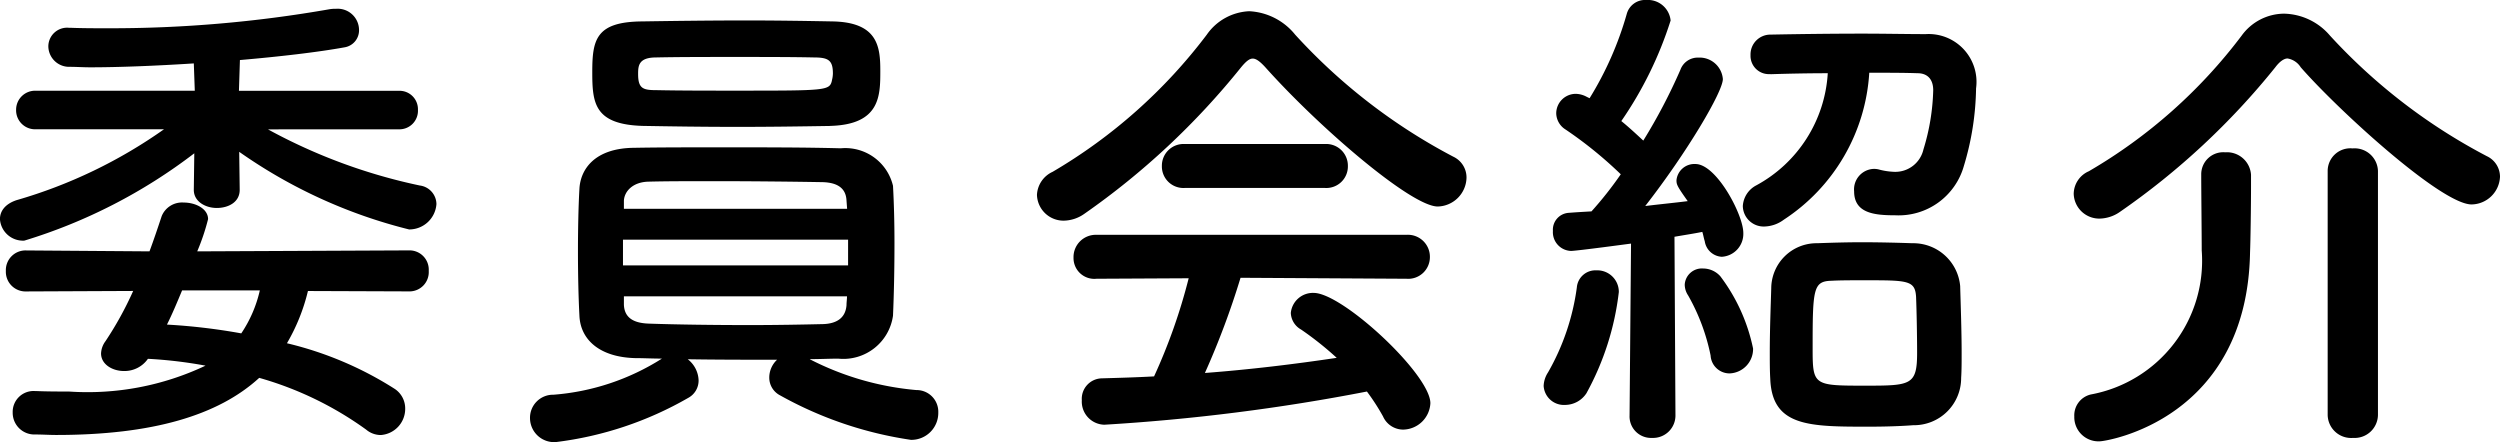 <svg xmlns="http://www.w3.org/2000/svg" width="92.178" height="16.308" viewBox="0 0 92.178 16.308">
  <path id="Path_1604" data-name="Path 1604" d="M15.7-10.1a.684.684,0,0,0,.7-.72.679.679,0,0,0-.7-.7h-5.9l.036-1.134c1.458-.126,2.862-.288,3.852-.468a.635.635,0,0,0,.54-.648.787.787,0,0,0-.846-.774,1.275,1.275,0,0,0-.252.018,46.665,46.665,0,0,1-8.154.7c-.486,0-.954,0-1.4-.018H3.528a.692.692,0,0,0-.756.684.767.767,0,0,0,.792.756c.234,0,.486.018.756.018,1.044,0,2.412-.054,3.816-.144l.036,1.008H2.322a.7.7,0,0,0-.738.7.7.7,0,0,0,.738.72H7.038A18.109,18.109,0,0,1,1.6-7.488c-.432.144-.612.414-.612.7a.851.851,0,0,0,.9.792A19.768,19.768,0,0,0,8.154-9.216L8.136-7.884v.018c0,.432.432.666.846.666.432,0,.846-.216.846-.666v-.018L9.81-9.27a18.722,18.722,0,0,0,6.264,2.862,1.006,1.006,0,0,0,1.008-.936.7.7,0,0,0-.612-.684,20.442,20.442,0,0,1-5.6-2.07Zm.36,5.976a.711.711,0,0,0,.738-.756.711.711,0,0,0-.738-.756L8.262-5.6a8.065,8.065,0,0,0,.4-1.188c0-.378-.45-.612-.9-.612a.81.81,0,0,0-.81.5c-.144.432-.288.864-.45,1.3L1.962-5.634a.726.726,0,0,0-.756.756.726.726,0,0,0,.756.756L5.9-4.14A12.6,12.6,0,0,1,4.878-2.286a.811.811,0,0,0-.162.45c0,.4.414.648.846.648a1.051,1.051,0,0,0,.882-.45,16.306,16.306,0,0,1,2.124.252,10.163,10.163,0,0,1-5.04.954c-.4,0-.81,0-1.224-.018H2.268a.769.769,0,0,0-.81.792.8.8,0,0,0,.828.81c.27,0,.522.018.774.018,3.546,0,5.976-.72,7.488-2.106A12.567,12.567,0,0,1,14.49.972a.838.838,0,0,0,.54.2A.967.967,0,0,0,15.93.2a.863.863,0,0,0-.4-.738,12.958,12.958,0,0,0-3.96-1.674,7.073,7.073,0,0,0,.774-1.926Zm-5.49-.036a4.694,4.694,0,0,1-.684,1.584A22.291,22.291,0,0,0,7.146-2.9c.2-.4.378-.828.558-1.26Zm21.042-6.066c1.836-.054,1.836-1.116,1.836-2.034,0-.882-.09-1.782-1.746-1.818-.972-.018-2.07-.036-3.186-.036-1.332,0-2.7.018-3.87.036-1.692.018-1.818.684-1.818,1.872,0,1.134.072,1.926,1.854,1.98,1.026.018,2.2.036,3.4.036C29.268-10.188,30.492-10.206,31.608-10.224Zm-.756,8.6c.36,0,.7-.018,1.044-.018a1.849,1.849,0,0,0,2.016-1.584c.036-.81.054-1.746.054-2.682,0-.738-.018-1.458-.054-2.106A1.807,1.807,0,0,0,31.986-9.4c-1.332-.036-2.844-.036-4.32-.036-1.188,0-2.34,0-3.312.018-1.44.018-1.962.792-2,1.512-.036.63-.054,1.476-.054,2.3,0,.846.018,1.692.054,2.376.036.882.738,1.53,2.052,1.566.306,0,.648.018.99.018a8.7,8.7,0,0,1-4,1.332.849.849,0,0,0-.864.864.89.89,0,0,0,.954.882A12.933,12.933,0,0,0,26.37-.2a.724.724,0,0,0,.378-.648,1.027,1.027,0,0,0-.4-.774c1.062.018,2.214.018,3.294.018a.9.9,0,0,0-.288.648.734.734,0,0,0,.4.666A14.077,14.077,0,0,0,34.578,1.35.993.993,0,0,0,35.586.342a.8.8,0,0,0-.81-.828A10.6,10.6,0,0,1,30.852-1.62Zm.81-10.278c-.09.378-.18.378-3.564.378-1.026,0-2.052,0-2.9-.018-.5,0-.684-.054-.684-.594,0-.306.018-.612.666-.612.846-.018,1.872-.018,2.9-.018s2.07,0,2.916.018c.54,0,.7.108.7.594A1.062,1.062,0,0,1,31.662-11.9Zm.558,4.734H23.994V-7.47c.018-.342.324-.684.9-.7.684-.018,1.53-.018,2.412-.018,1.422,0,2.952.018,4.014.036.612.018.864.27.882.684Zm.036,2.088h-8.3V-6.03h8.3ZM32.22-3.942c0,.108-.018.216-.018.324-.036.486-.378.684-.864.7-.774.018-1.71.036-2.682.036-1.332,0-2.718-.018-3.744-.054-.54-.018-.9-.2-.918-.7v-.306ZM54-7.254a1.087,1.087,0,0,0,1.062-1.062.845.845,0,0,0-.486-.774,21.235,21.235,0,0,1-5.832-4.5,2.32,2.32,0,0,0-1.692-.864,2.009,2.009,0,0,0-1.566.864A19.441,19.441,0,0,1,39.8-8.532a.985.985,0,0,0-.576.846.98.98,0,0,0,.99.954,1.349,1.349,0,0,0,.756-.252,27.776,27.776,0,0,0,5.778-5.4c.18-.216.306-.324.432-.324s.27.108.468.324C49.644-10.152,53.028-7.254,54-7.254Zm-4.158-.684a.794.794,0,0,0,.846-.81.8.8,0,0,0-.846-.81H44.676a.8.8,0,0,0-.846.81.794.794,0,0,0,.846.81ZM52.848-4.59a.8.8,0,0,0,.864-.792.812.812,0,0,0-.864-.828H41.418a.821.821,0,0,0-.846.846.767.767,0,0,0,.846.774l3.4-.018A20.955,20.955,0,0,1,43.542-.99c-.648.036-1.3.054-1.926.072a.755.755,0,0,0-.738.81.852.852,0,0,0,.828.9A73.709,73.709,0,0,0,51.39-.432a8.014,8.014,0,0,1,.594.918.815.815,0,0,0,.738.486A1.023,1.023,0,0,0,53.73,0c0-1.062-3.24-4.068-4.3-4.068a.818.818,0,0,0-.846.738.732.732,0,0,0,.378.612,11.933,11.933,0,0,1,1.314,1.044c-1.566.234-3.2.432-4.86.558a29.6,29.6,0,0,0,1.314-3.51Zm13.428-7.542c.594-.018,1.332-.036,2.106-.036a5.043,5.043,0,0,1-2.646,4.14.921.921,0,0,0-.486.756.769.769,0,0,0,.792.756,1.247,1.247,0,0,0,.72-.252,6.973,6.973,0,0,0,3.15-5.418c.648,0,1.278,0,1.782.018.342,0,.576.2.576.63a8.017,8.017,0,0,1-.36,2.178,1.064,1.064,0,0,1-1.062.828,2.508,2.508,0,0,1-.594-.09.738.738,0,0,0-.2-.018.757.757,0,0,0-.7.828c0,.81.756.882,1.512.882A2.5,2.5,0,0,0,73.4-8.748a10.33,10.33,0,0,0,.45-2.862,1.764,1.764,0,0,0-1.854-2c-.684,0-1.512-.018-2.34-.018-1.188,0-2.43.018-3.384.036a.732.732,0,0,0-.738.756.675.675,0,0,0,.72.7ZM73.3-.936c.018-.27.018-.576.018-.918,0-.828-.036-1.8-.054-2.466A1.736,1.736,0,0,0,71.5-5.9c-.54-.018-1.206-.036-1.872-.036-.558,0-1.134.018-1.638.036a1.671,1.671,0,0,0-1.692,1.656c-.018.63-.054,1.53-.054,2.376,0,.342,0,.666.018.972C66.33.864,67.7.864,69.894.864c.594,0,1.17-.018,1.638-.054A1.739,1.739,0,0,0,73.3-.936ZM61.074.45a.792.792,0,0,0,.828.828.826.826,0,0,0,.864-.846l-.036-6.57c.414-.072.774-.126,1.026-.18.036.108.054.234.09.342a.672.672,0,0,0,.63.576.845.845,0,0,0,.792-.882c0-.666-.99-2.538-1.764-2.538a.663.663,0,0,0-.7.594c0,.162.018.216.414.774-.414.054-.972.108-1.566.18,1.53-1.962,2.862-4.212,2.862-4.68a.86.86,0,0,0-.9-.792.681.681,0,0,0-.666.45,20.653,20.653,0,0,1-1.368,2.61c-.252-.234-.522-.486-.81-.72a13.935,13.935,0,0,0,1.818-3.708.843.843,0,0,0-.9-.756.7.7,0,0,0-.72.522,12.281,12.281,0,0,1-1.368,3.1L59.49-11.3a.876.876,0,0,0-.4-.108.722.722,0,0,0-.72.72.721.721,0,0,0,.342.594A15,15,0,0,1,60.75-8.442a13.459,13.459,0,0,1-1.08,1.368c-.324.018-.612.036-.846.054a.623.623,0,0,0-.576.666.691.691,0,0,0,.666.738c.216,0,2.2-.27,2.214-.27L61.074.432ZM64.764-1.1a.9.9,0,0,0,.864-.918A6.65,6.65,0,0,0,64.422-4.68a.854.854,0,0,0-.63-.288.634.634,0,0,0-.684.594.727.727,0,0,0,.126.4,7.462,7.462,0,0,1,.828,2.214A.7.7,0,0,0,64.764-1.1Zm-5.274.72A10.162,10.162,0,0,0,60.678-4.1.794.794,0,0,0,59.85-4.9a.688.688,0,0,0-.72.63,8.608,8.608,0,0,1-1.062,3.132.974.974,0,0,0-.162.5.748.748,0,0,0,.792.7A.946.946,0,0,0,59.49-.378ZM71.676-1.854c0,1.188-.234,1.206-1.89,1.206-1.926,0-1.962,0-1.962-1.368,0-2.2.018-2.484.7-2.5.324-.018.774-.018,1.206-.018,1.6,0,1.872,0,1.908.612C71.658-3.42,71.676-2.52,71.676-1.854Zm21.492-6.5a.839.839,0,0,0-.486-.756A21.146,21.146,0,0,1,86.9-13.554a2.285,2.285,0,0,0-1.692-.81,1.946,1.946,0,0,0-1.566.81,19.058,19.058,0,0,1-5.634,5,.921.921,0,0,0-.558.828.942.942,0,0,0,.954.918,1.349,1.349,0,0,0,.756-.252,27.154,27.154,0,0,0,5.724-5.328c.162-.216.324-.324.45-.324a.709.709,0,0,1,.486.324c1.368,1.566,5.184,5.058,6.3,5.058A1.065,1.065,0,0,0,93.168-8.352ZM86.814.432a.865.865,0,0,0,.936.846.86.86,0,0,0,.918-.846v-9a.862.862,0,0,0-.936-.828.836.836,0,0,0-.918.828ZM82.152-8.424c0,.576.018,2.214.018,2.79a5.013,5.013,0,0,1-4.086,5.31.789.789,0,0,0-.612.81.891.891,0,0,0,.936.918c.252,0,5.436-.81,5.544-6.966.018-.432.036-1.71.036-2.448v-.414a.889.889,0,0,0-.954-.828.812.812,0,0,0-.882.81Z" transform="translate(-0.99 14.868)"/>
</svg>
